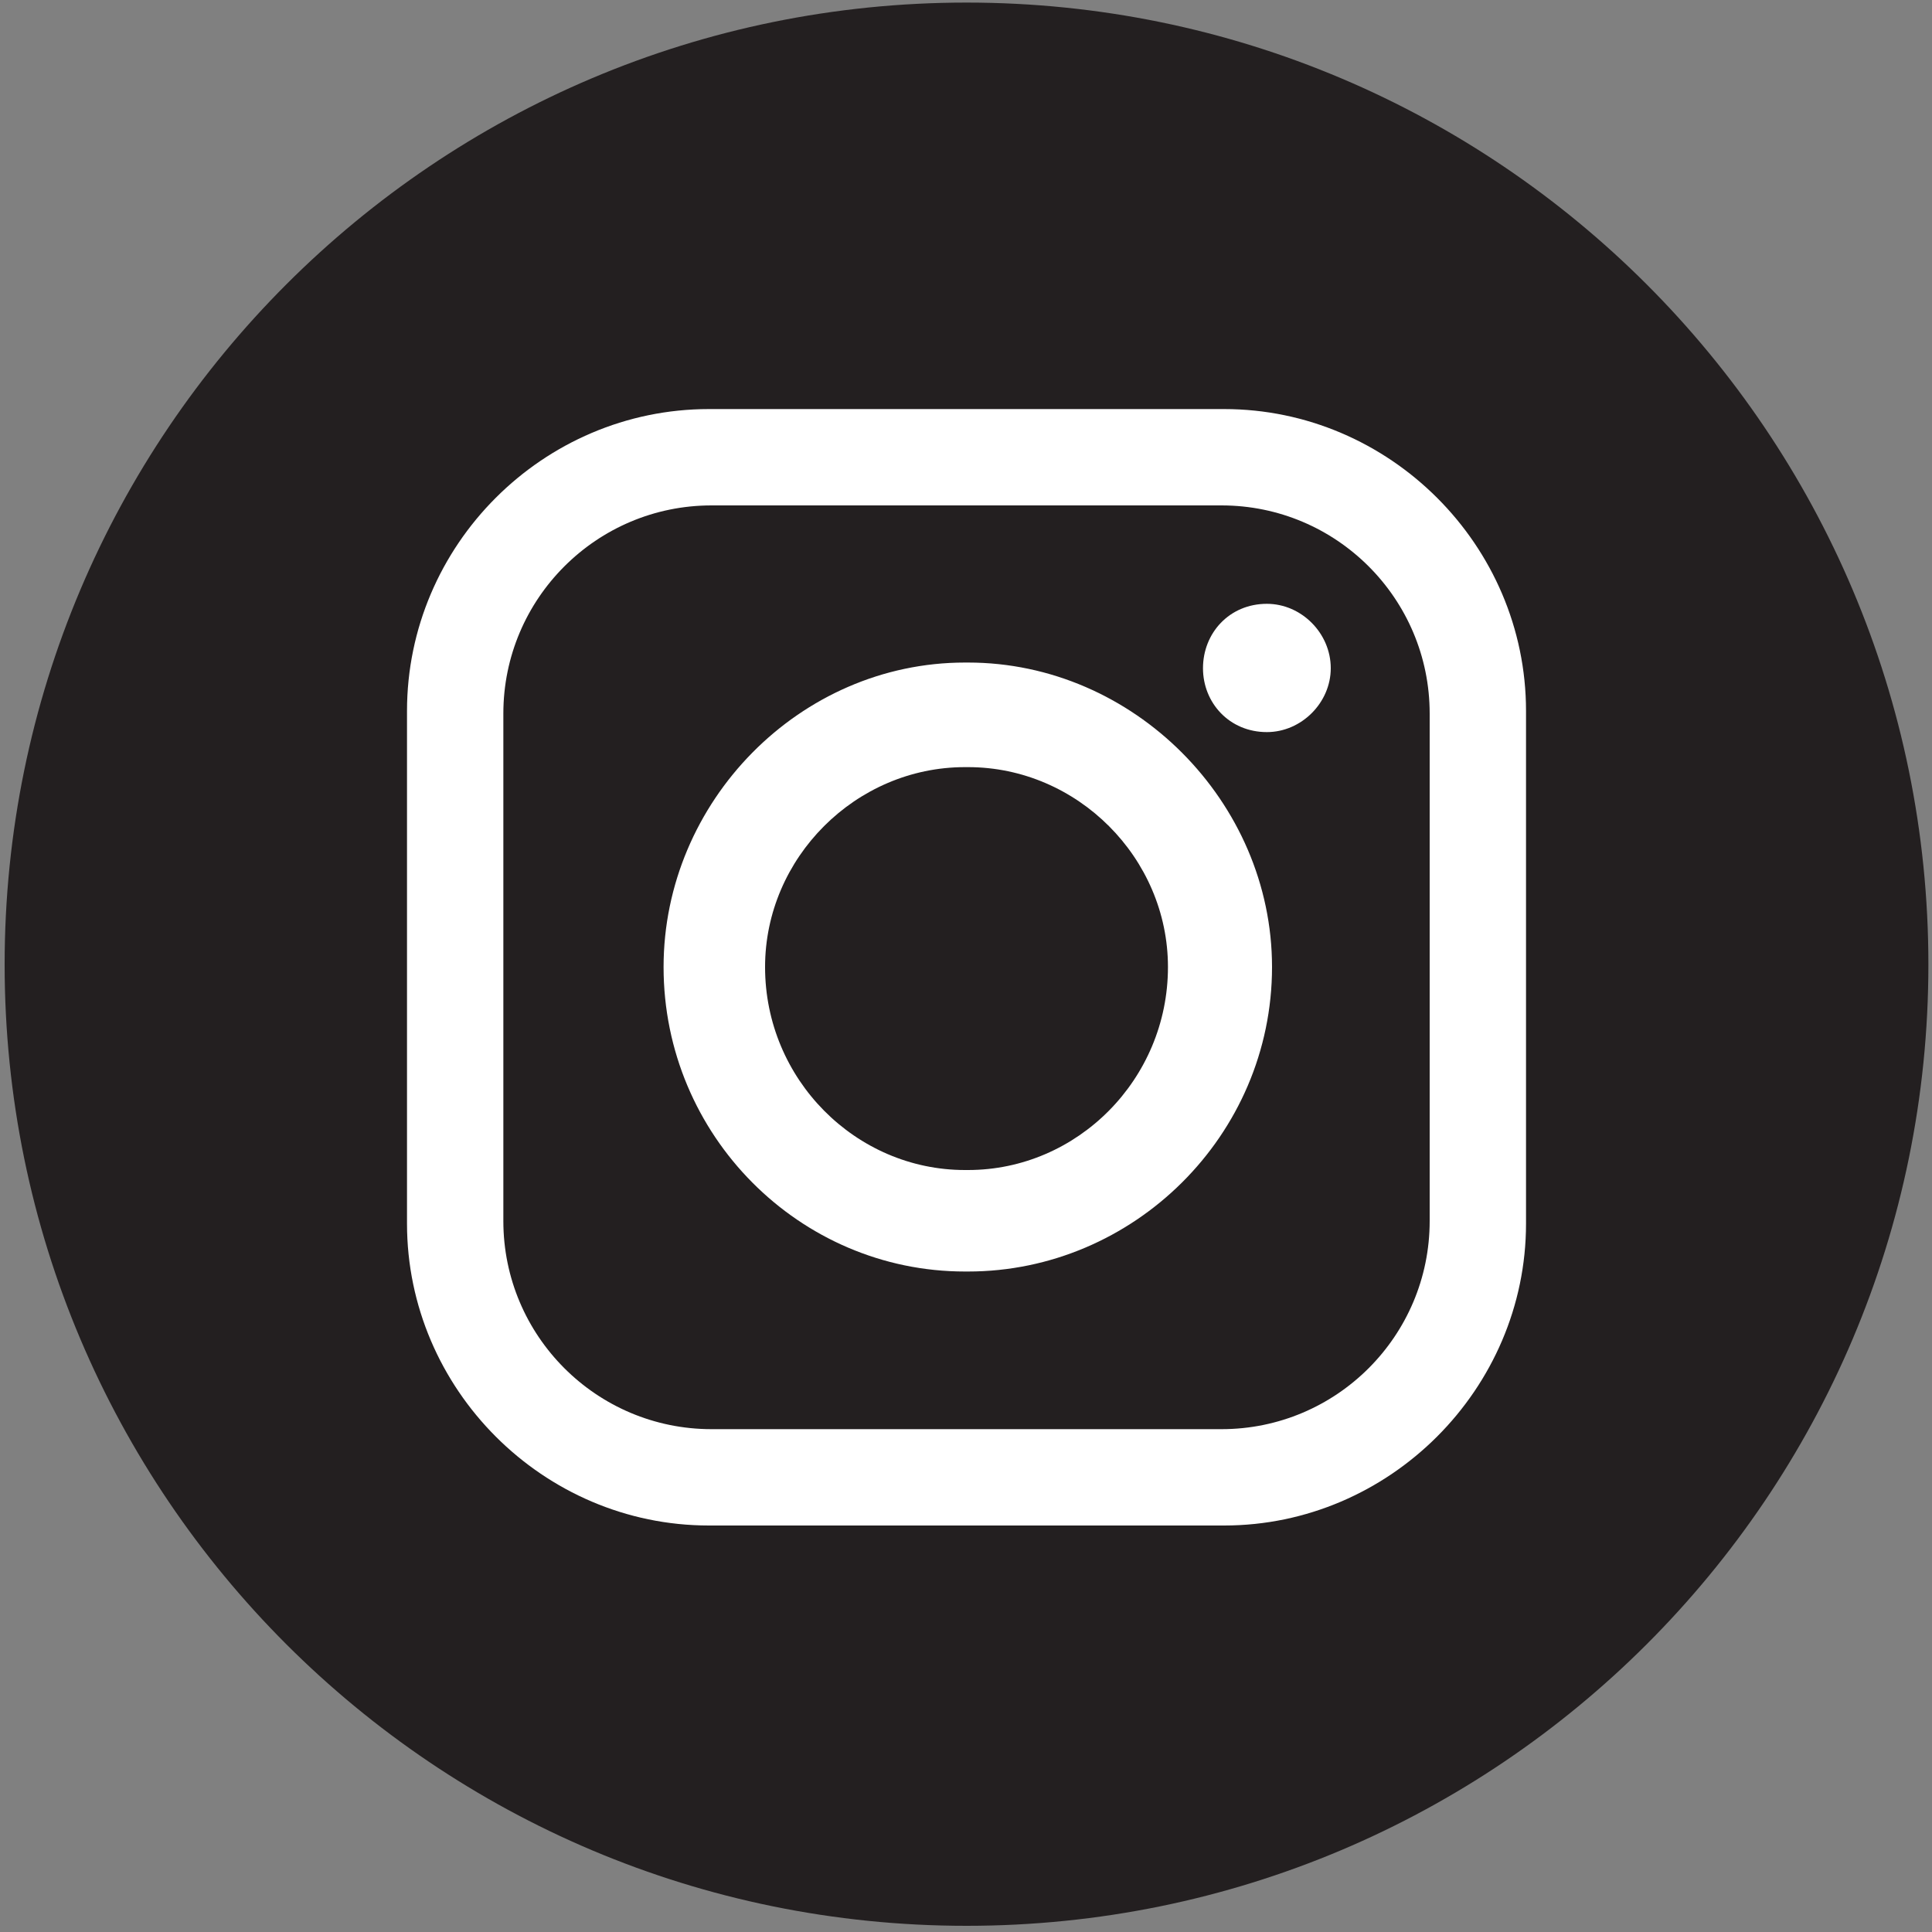 <svg version="1.2" xmlns="http://www.w3.org/2000/svg" viewBox="0 0 375 375" width="375" height="375">
	<rect x="0" y="0" width="375" height="375" fill="#808080" stroke="none"/>
	<title>vecteezy_set-of-round-social-media-icon-in-black-background_-ai</title>
	<style>
		.s0 { fill: #231f20 } 
		.s1 { fill: #ffffff } 
	</style>
	<g id="Layer 1">
		<g id="instagram">
			<path id="&lt;Path&gt;" class="s0" d="m374.3 187.2c0 103.1-83.6 186.6-186.7 186.6-103.1 0-186.7-83.5-186.7-186.6 0-103.1 83.6-186.7 186.7-186.7 103.1 0 186.7 83.6 186.7 186.7z"/>
			<path id="&lt;Compound Path&gt;" fill-rule="evenodd" class="s1" d="m137.6 79.4h100c32.1 0 58.6 26.4 58.6 58.6v99.5c0 32.1-26.5 58.6-58.6 58.6h-100c-32.2 0-58.6-26.5-58.6-58.6v-99.5c0-32.2 26.4-58.6 58.6-58.6zm-39.9 59.1v98.5c0 22.3 18.1 40.4 40.4 40.4h99c22.3 0 40.4-18.1 40.4-40.4v-98.5c0-22.3-18.1-40.4-40.4-40.4h-99c-22.3 0-40.4 18.1-40.4 40.4zm89.6-9.9h0.6c32.1 0 59 27 59 59.1 0 32.7-26.9 59.1-59 59.1h-0.6c-32.1 0-58.5-26.4-58.5-59.1 0-32.1 26.4-59.1 58.5-59.1zm-38.8 59.1c0 21.8 17.6 39.4 38.8 39.4h0.6c21.2 0 38.8-17.6 38.8-39.4 0-21.2-17.6-38.8-38.8-38.8h-0.6c-21.2 0-38.8 17.6-38.8 38.8zm97.4-70.5c6.7 0 12.4 5.7 12.4 12.5 0 6.7-5.7 12.4-12.4 12.4-7.3 0-12.4-5.7-12.4-12.4 0-6.8 5.1-12.5 12.4-12.5z"/>
		</g>
	</g>
</svg>